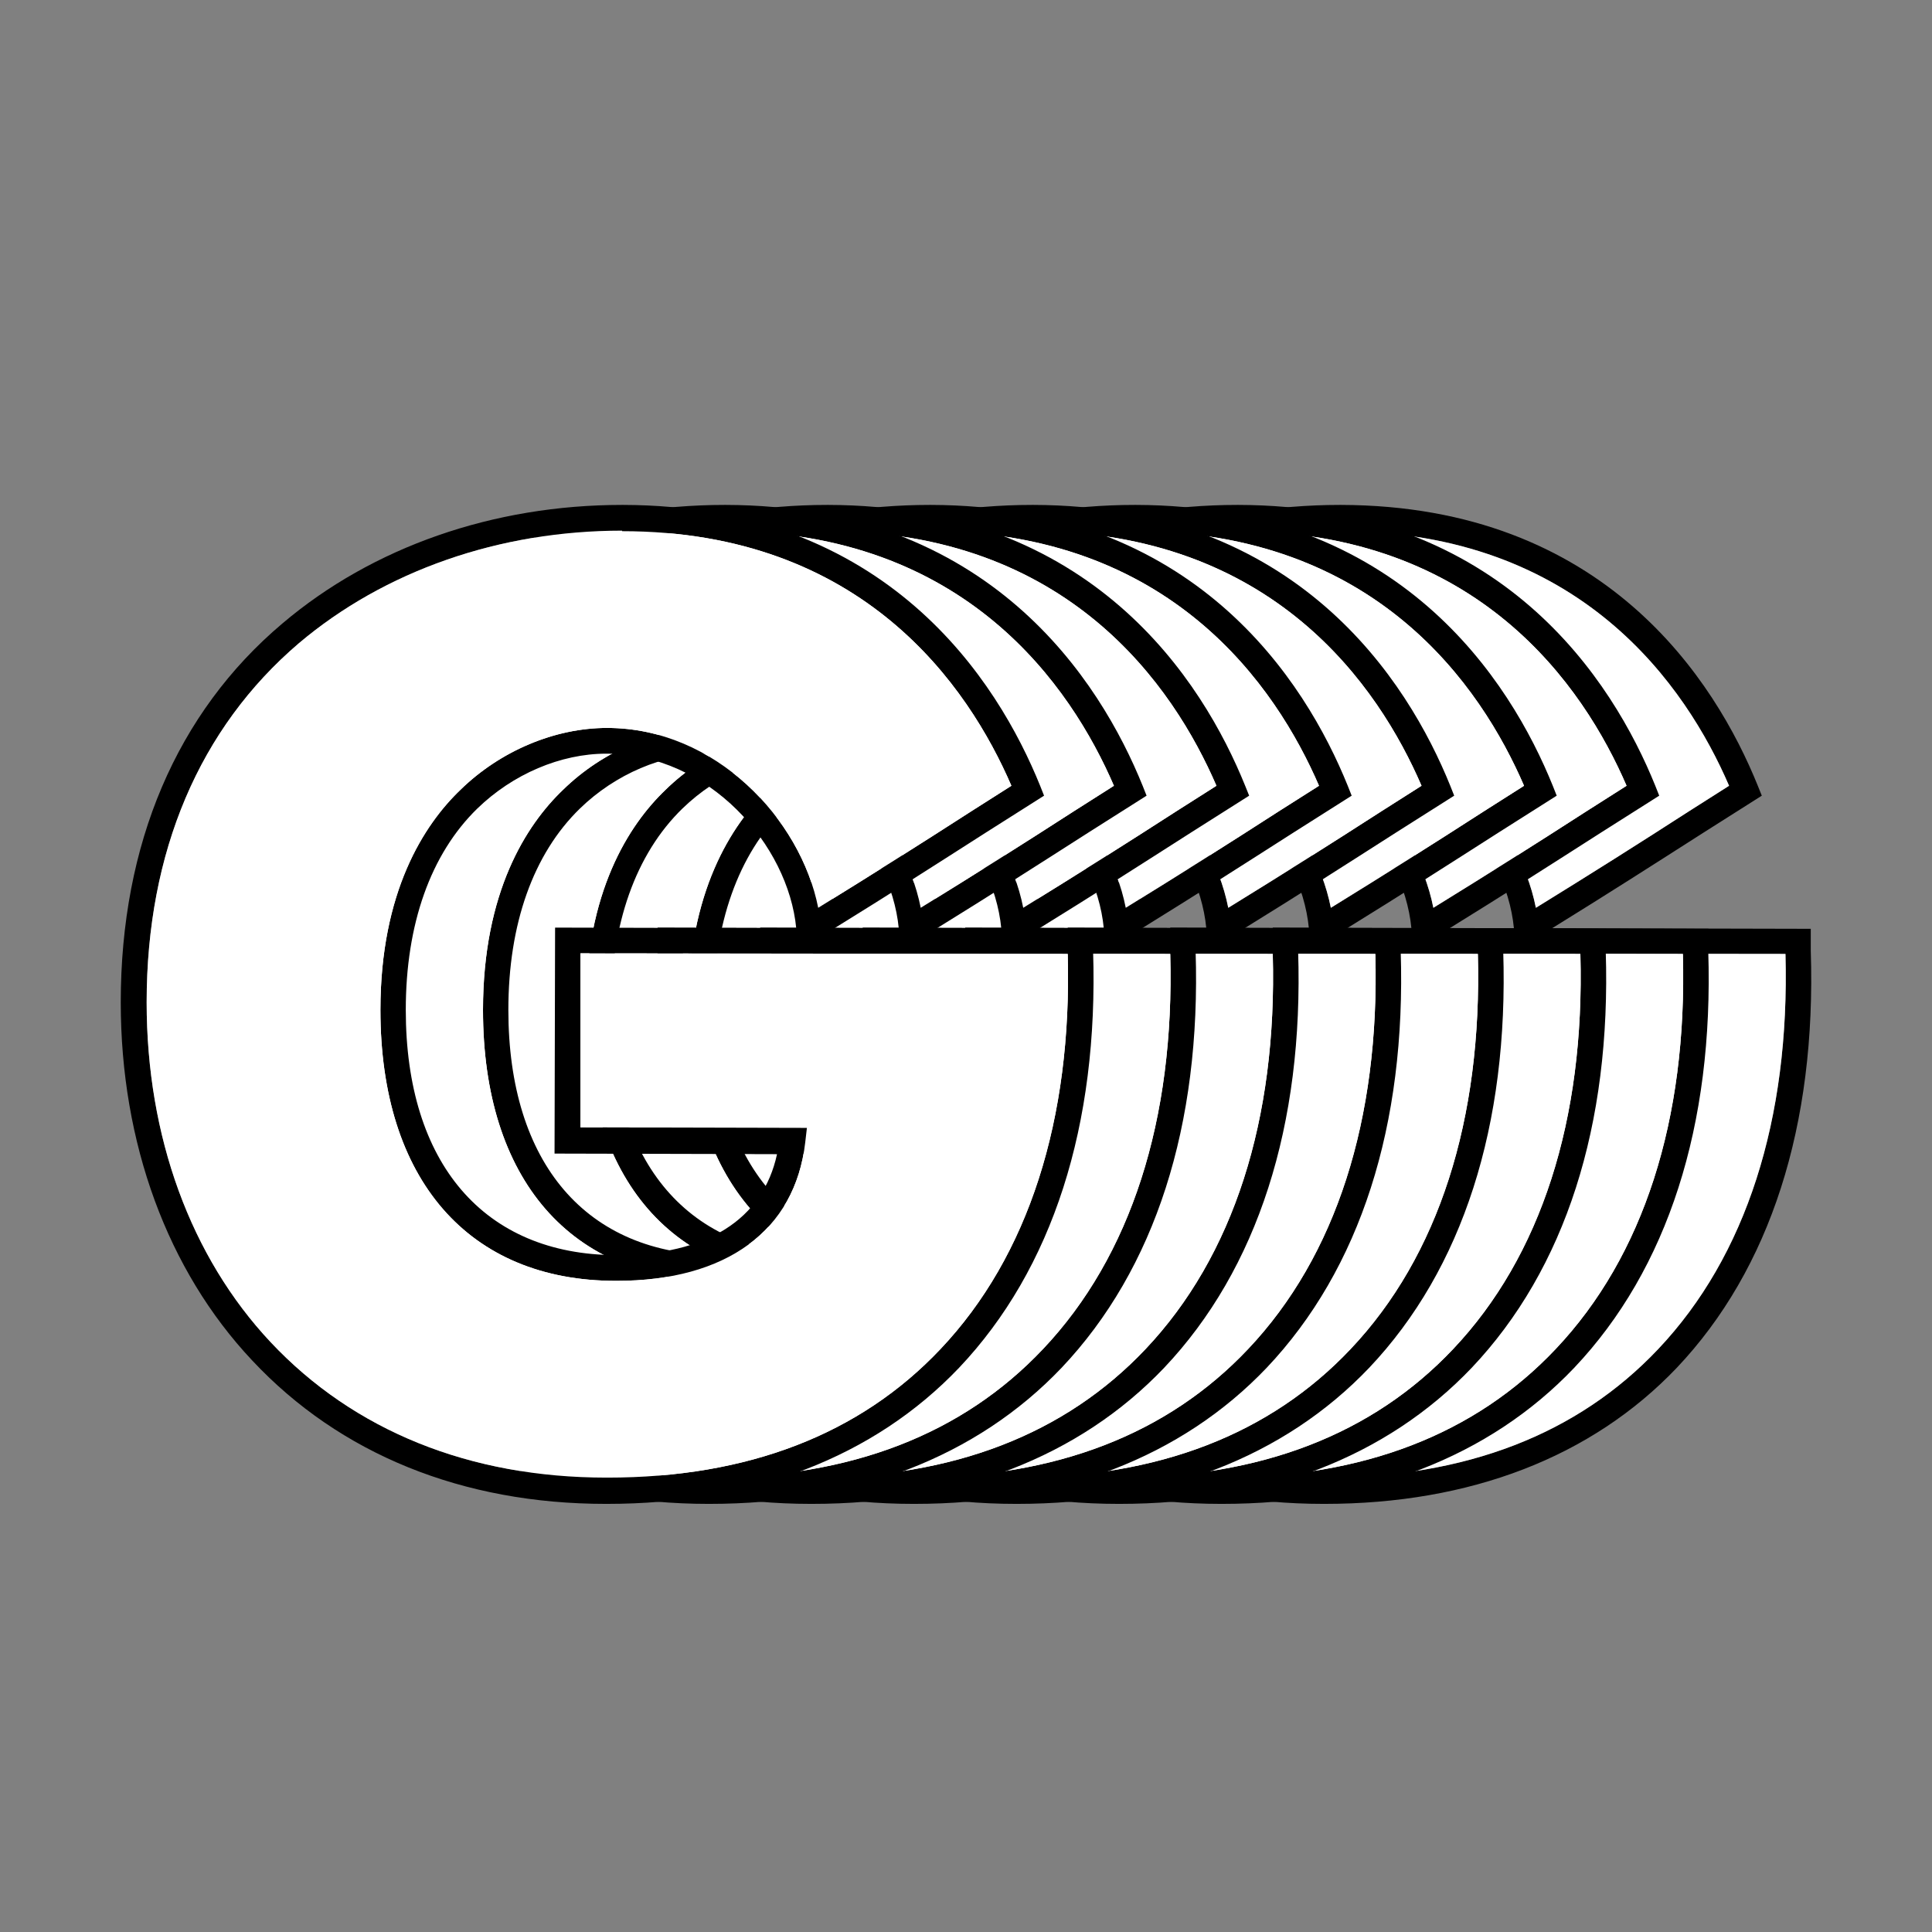 <svg width="32" height="32" viewBox="0 0 32 32" fill="none" xmlns="http://www.w3.org/2000/svg">
<rect x="0" y="0" width="32" height="32" fill="#808080" stroke="none"/>
<path fill-rule="evenodd" clip-rule="evenodd" d="M21.94 24.909H21.921C19.551 24.909 17.517 24.087 16.061 22.53C14.662 21.041 13.887 18.933 13.887 16.602C13.887 13.982 14.811 11.806 16.565 10.326C18.058 9.06 20.055 8.363 22.192 8.363H22.21C26.587 8.373 28.416 11.284 29.115 13.015L29.181 13.179L28.22 13.788C27.342 14.349 26.633 14.803 25.709 15.374L29.992 15.384V15.751C30.086 18.642 29.321 21.021 27.772 22.656C26.363 24.135 24.347 24.909 21.94 24.909ZM22.192 8.789C20.158 8.789 18.254 9.456 16.836 10.655C15.194 12.057 14.317 14.107 14.317 16.602C14.317 18.826 15.044 20.818 16.369 22.23C17.75 23.7 19.672 24.474 21.931 24.474H21.949C24.273 24.474 26.129 23.758 27.464 22.346C28.919 20.809 29.647 18.546 29.573 15.8L21.501 15.79V18.672L25.252 18.681L25.224 18.923C25.056 20.383 23.918 21.215 22.099 21.215H22.089C19.645 21.215 18.189 19.532 18.189 16.728C18.189 14.774 18.907 13.662 19.514 13.082C20.176 12.434 21.081 12.057 21.94 12.057C23.741 12.057 25.15 13.566 25.439 15.036C26.381 14.455 27.1 14.001 27.986 13.43L28.639 13.015C27.93 11.371 26.185 8.798 22.192 8.798V8.789ZM21.931 12.483C21.175 12.483 20.382 12.821 19.794 13.392C19.019 14.146 18.609 15.306 18.609 16.728C18.609 19.271 19.906 20.78 22.089 20.789H22.099C23.591 20.789 24.524 20.199 24.758 19.116L21.072 19.107L21.081 15.364L25.075 15.374C24.944 14.001 23.638 12.483 21.931 12.483Z" fill="black"/>
<path fill-rule="evenodd" clip-rule="evenodd" d="M22.192 8.789C20.158 8.789 18.254 9.456 16.836 10.655C15.194 12.057 14.317 14.107 14.317 16.602C14.317 18.826 15.044 20.818 16.369 22.23C17.75 23.7 19.672 24.474 21.931 24.474H21.949C24.273 24.474 26.129 23.758 27.464 22.346C28.919 20.809 29.647 18.546 29.573 15.8L21.501 15.79V18.672L25.252 18.681L25.224 18.923C25.056 20.383 23.918 21.215 22.099 21.215H22.089C19.645 21.215 18.189 19.532 18.189 16.728C18.189 14.774 18.907 13.662 19.514 13.082C20.176 12.434 21.081 12.057 21.94 12.057C23.741 12.057 25.15 13.566 25.439 15.036C26.381 14.455 27.1 14.001 27.986 13.43L28.639 13.015C27.93 11.371 26.185 8.798 22.192 8.798V8.789Z" fill="white"/>
<path fill-rule="evenodd" clip-rule="evenodd" d="M20.242 24.909H20.223C17.853 24.909 15.819 24.087 14.363 22.53C12.964 21.041 12.189 18.933 12.189 16.602C12.189 13.982 13.113 11.806 14.867 10.326C16.36 9.06 18.357 8.363 20.494 8.363H20.512C24.888 8.373 26.717 11.284 27.417 13.015L27.482 13.179L26.521 13.788C25.644 14.349 24.935 14.803 24.011 15.374L28.294 15.384V15.751C28.387 18.642 27.622 21.021 26.073 22.656C24.665 24.135 22.649 24.909 20.242 24.909ZM20.494 8.789C18.459 8.789 16.556 9.456 15.138 10.655C13.495 12.057 12.618 14.107 12.618 16.602C12.618 18.826 13.346 20.818 14.671 22.23C16.052 23.7 17.974 24.474 20.232 24.474H20.251C22.574 24.474 24.431 23.758 25.765 22.346C27.221 20.809 27.949 18.546 27.874 15.8L19.803 15.79V18.672L23.554 18.681L23.526 18.923C23.358 20.383 22.22 21.215 20.4 21.215H20.391C17.946 21.215 16.491 19.532 16.491 16.728C16.491 14.774 17.209 13.662 17.816 13.082C18.478 12.434 19.383 12.057 20.242 12.057C22.043 12.057 23.451 13.566 23.741 15.036C24.683 14.455 25.402 14.001 26.288 13.43L26.941 13.015C26.232 11.371 24.487 8.798 20.494 8.798V8.789ZM20.232 12.483C19.477 12.483 18.683 12.821 18.096 13.392C17.321 14.146 16.911 15.306 16.911 16.728C16.911 19.271 18.208 20.78 20.391 20.789H20.4C21.893 20.789 22.826 20.199 23.06 19.116L19.374 19.107L19.383 15.364L23.377 15.374C23.246 14.001 21.94 12.483 20.232 12.483Z" fill="black"/>
<path fill-rule="evenodd" clip-rule="evenodd" d="M20.494 8.789C18.459 8.789 16.556 9.456 15.138 10.655C13.495 12.057 12.618 14.107 12.618 16.602C12.618 18.826 13.346 20.818 14.671 22.23C16.052 23.7 17.974 24.474 20.232 24.474H20.251C22.574 24.474 24.431 23.758 25.765 22.346C27.221 20.809 27.949 18.546 27.874 15.8L19.803 15.79V18.672L23.554 18.681L23.526 18.923C23.358 20.383 22.22 21.215 20.4 21.215H20.391C17.946 21.215 16.491 19.532 16.491 16.728C16.491 14.774 17.209 13.662 17.816 13.082C18.478 12.434 19.383 12.057 20.242 12.057C22.043 12.057 23.451 13.566 23.741 15.036C24.683 14.455 25.402 14.001 26.288 13.43L26.941 13.015C26.232 11.371 24.487 8.798 20.494 8.798V8.789Z" fill="white"/>
<path fill-rule="evenodd" clip-rule="evenodd" d="M18.544 24.909H18.525C16.155 24.909 14.121 24.087 12.665 22.53C11.265 21.041 10.491 18.933 10.491 16.602C10.491 13.982 11.415 11.806 13.169 10.326C14.662 9.06 16.659 8.363 18.795 8.363H18.814C23.19 8.373 25.019 11.284 25.719 13.015L25.784 13.179L24.823 13.788C23.946 14.349 23.237 14.803 22.313 15.374L26.596 15.384V15.751C26.689 18.642 25.924 21.021 24.375 22.656C22.966 24.135 20.951 24.909 18.544 24.909ZM18.795 8.789C16.761 8.789 14.858 9.456 13.44 10.655C11.797 12.057 10.92 14.107 10.92 16.602C10.92 18.826 11.648 20.818 12.973 22.23C14.354 23.7 16.276 24.474 18.534 24.474H18.553C20.876 24.474 22.733 23.758 24.067 22.346C25.523 20.809 26.251 18.546 26.176 15.8L18.105 15.79V18.672L21.856 18.681L21.828 18.923C21.66 20.383 20.522 21.215 18.702 21.215H18.693C16.248 21.215 14.793 19.532 14.793 16.728C14.793 14.774 15.511 13.662 16.117 13.082C16.78 12.434 17.685 12.057 18.544 12.057C20.344 12.057 21.753 13.566 22.043 15.036C22.985 14.455 23.703 14.001 24.59 13.43L25.243 13.015C24.534 11.371 22.789 8.798 18.795 8.798V8.789ZM18.534 12.483C17.778 12.483 16.985 12.821 16.397 13.392C15.623 14.146 15.212 15.306 15.212 16.728C15.212 19.271 16.509 20.78 18.693 20.789H18.702C20.195 20.789 21.128 20.199 21.361 19.116L17.676 19.107L17.685 15.364L21.679 15.374C21.548 14.001 20.242 12.483 18.534 12.483Z" fill="black"/>
<path fill-rule="evenodd" clip-rule="evenodd" d="M18.795 8.789C16.761 8.789 14.858 9.456 13.44 10.655C11.797 12.057 10.92 14.107 10.92 16.602C10.92 18.826 11.648 20.818 12.973 22.23C14.354 23.7 16.276 24.474 18.534 24.474H18.553C20.876 24.474 22.733 23.758 24.067 22.346C25.523 20.809 26.251 18.546 26.176 15.8L18.105 15.79V18.672L21.856 18.681L21.828 18.923C21.66 20.383 20.522 21.215 18.702 21.215H18.693C16.248 21.215 14.793 19.532 14.793 16.728C14.793 14.774 15.511 13.662 16.117 13.082C16.78 12.434 17.685 12.057 18.544 12.057C20.344 12.057 21.753 13.566 22.043 15.036C22.985 14.455 23.703 14.001 24.59 13.43L25.243 13.015C24.534 11.371 22.789 8.798 18.795 8.798V8.789Z" fill="white"/>
<path fill-rule="evenodd" clip-rule="evenodd" d="M16.845 24.909H16.827C14.457 24.909 12.422 24.087 10.967 22.53C9.567 21.041 8.793 18.933 8.793 16.602C8.793 13.982 9.717 11.806 11.471 10.326C12.964 9.06 14.96 8.363 17.097 8.363H17.116C21.492 8.373 23.321 11.284 24.021 13.015L24.086 13.179L23.125 13.788C22.248 14.349 21.539 14.803 20.615 15.374L24.898 15.384V15.751C24.991 18.642 24.226 21.021 22.677 22.656C21.268 24.135 19.253 24.909 16.845 24.909ZM17.097 8.789C15.063 8.789 13.16 9.456 11.741 10.655C10.099 12.057 9.222 14.107 9.222 16.602C9.222 18.826 9.95 20.818 11.275 22.23C12.656 23.7 14.578 24.474 16.836 24.474H16.855C19.178 24.474 21.035 23.758 22.369 22.346C23.825 20.809 24.552 18.546 24.478 15.8L16.407 15.79V18.672L20.158 18.681L20.13 18.923C19.962 20.383 18.823 21.215 17.004 21.215H16.995C14.55 21.215 13.094 19.532 13.094 16.728C13.094 14.774 13.813 13.662 14.419 13.082C15.082 12.434 15.987 12.057 16.845 12.057C18.646 12.057 20.055 13.566 20.344 15.036C21.287 14.455 22.005 14.001 22.892 13.43L23.545 13.015C22.836 11.371 21.091 8.798 17.097 8.798V8.789ZM16.836 12.483C16.08 12.483 15.287 12.821 14.699 13.392C13.925 14.146 13.514 15.306 13.514 16.728C13.514 19.271 14.811 20.78 16.995 20.789H17.004C18.497 20.789 19.43 20.199 19.663 19.116L15.977 19.107L15.987 15.364L19.98 15.374C19.85 14.001 18.544 12.483 16.836 12.483Z" fill="black"/>
<path fill-rule="evenodd" clip-rule="evenodd" d="M17.097 8.789C15.063 8.789 13.16 9.456 11.741 10.655C10.099 12.057 9.222 14.107 9.222 16.602C9.222 18.826 9.95 20.818 11.275 22.23C12.656 23.7 14.578 24.474 16.836 24.474H16.855C19.178 24.474 21.035 23.758 22.369 22.346C23.825 20.809 24.552 18.546 24.478 15.8L16.407 15.79V18.672L20.158 18.681L20.13 18.923C19.962 20.383 18.823 21.215 17.004 21.215H16.995C14.55 21.215 13.094 19.532 13.094 16.728C13.094 14.774 13.813 13.662 14.419 13.082C15.082 12.434 15.987 12.057 16.845 12.057C18.646 12.057 20.055 13.566 20.344 15.036C21.287 14.455 22.005 14.001 22.892 13.43L23.545 13.015C22.836 11.371 21.091 8.798 17.097 8.798V8.789Z" fill="white"/>
<path fill-rule="evenodd" clip-rule="evenodd" d="M15.147 24.909H15.128C12.758 24.909 10.724 24.087 9.269 22.53C7.869 21.041 7.095 18.933 7.095 16.602C7.095 13.982 8.018 11.806 9.773 10.326C11.265 9.06 13.262 8.363 15.399 8.363H15.418C19.794 8.373 21.623 11.284 22.323 13.015L22.388 13.179L21.427 13.788C20.55 14.349 19.84 14.803 18.917 15.374L23.2 15.384V15.751C23.293 18.642 22.528 21.021 20.979 22.656C19.57 24.135 17.554 24.909 15.147 24.909ZM15.399 8.789C13.365 8.789 11.461 9.456 10.043 10.655C8.401 12.057 7.524 14.107 7.524 16.602C7.524 18.826 8.252 20.818 9.577 22.23C10.958 23.7 12.88 24.474 15.138 24.474H15.156C17.48 24.474 19.337 23.758 20.671 22.346C22.127 20.809 22.854 18.546 22.78 15.8L14.709 15.79V18.672L18.459 18.681L18.431 18.923C18.264 20.383 17.125 21.215 15.306 21.215H15.296C12.852 21.215 11.396 19.532 11.396 16.728C11.396 14.774 12.115 13.662 12.721 13.082C13.384 12.434 14.289 12.057 15.147 12.057C16.948 12.057 18.357 13.566 18.646 15.036C19.588 14.455 20.307 14.001 21.193 13.43L21.847 13.015C21.137 11.371 19.393 8.798 15.399 8.798V8.789ZM15.138 12.483C14.382 12.483 13.589 12.821 13.001 13.392C12.226 14.146 11.816 15.306 11.816 16.728C11.816 19.271 13.113 20.78 15.296 20.789H15.306C16.799 20.789 17.732 20.199 17.965 19.116L14.279 19.107L14.289 15.364L18.282 15.374C18.152 14.001 16.845 12.483 15.138 12.483Z" fill="black"/>
<path fill-rule="evenodd" clip-rule="evenodd" d="M15.399 8.789C13.365 8.789 11.461 9.456 10.043 10.655C8.401 12.057 7.524 14.107 7.524 16.602C7.524 18.826 8.252 20.818 9.577 22.23C10.958 23.7 12.88 24.474 15.138 24.474H15.156C17.48 24.474 19.337 23.758 20.671 22.346C22.127 20.809 22.854 18.546 22.78 15.8L14.709 15.79V18.672L18.459 18.681L18.431 18.923C18.264 20.383 17.125 21.215 15.306 21.215H15.296C12.852 21.215 11.396 19.532 11.396 16.728C11.396 14.774 12.115 13.662 12.721 13.082C13.384 12.434 14.289 12.057 15.147 12.057C16.948 12.057 18.357 13.566 18.646 15.036C19.588 14.455 20.307 14.001 21.193 13.43L21.847 13.015C21.137 11.371 19.393 8.798 15.399 8.798V8.789Z" fill="white"/>
<path fill-rule="evenodd" clip-rule="evenodd" d="M13.449 24.909H13.43C11.06 24.909 9.026 24.087 7.57 22.53C6.171 21.041 5.396 18.933 5.396 16.602C5.396 13.982 6.32 11.806 8.074 10.326C9.567 9.06 11.564 8.363 13.701 8.363H13.72C18.096 8.373 19.924 11.284 20.624 13.015L20.69 13.179L19.729 13.788C18.851 14.349 18.142 14.803 17.218 15.374L21.501 15.384V15.751C21.595 18.642 20.829 21.021 19.281 22.656C17.872 24.135 15.856 24.909 13.449 24.909ZM13.701 8.789C11.667 8.789 9.763 9.456 8.345 10.655C6.703 12.057 5.826 14.107 5.826 16.602C5.826 18.826 6.553 20.818 7.878 22.23C9.259 23.7 11.181 24.474 13.44 24.474H13.458C15.782 24.474 17.638 23.758 18.973 22.346C20.428 20.809 21.156 18.546 21.081 15.8L13.01 15.79V18.672L16.761 18.681L16.733 18.923C16.565 20.383 15.427 21.215 13.607 21.215H13.598C11.153 21.215 9.698 19.532 9.698 16.728C9.698 14.774 10.416 13.662 11.023 13.082C11.685 12.434 12.59 12.057 13.449 12.057C15.25 12.057 16.659 13.566 16.948 15.036C17.89 14.455 18.609 14.001 19.495 13.43L20.148 13.015C19.439 11.371 17.694 8.798 13.701 8.798V8.789ZM13.44 12.483C12.684 12.483 11.891 12.821 11.303 13.392C10.528 14.146 10.118 15.306 10.118 16.728C10.118 19.271 11.415 20.78 13.598 20.789H13.607C15.1 20.789 16.034 20.199 16.267 19.116L12.581 19.107L12.591 15.364L16.584 15.374C16.453 14.001 15.147 12.483 13.44 12.483Z" fill="black"/>
<path fill-rule="evenodd" clip-rule="evenodd" d="M13.701 8.789C11.667 8.789 9.763 9.456 8.345 10.655C6.703 12.057 5.826 14.107 5.826 16.602C5.826 18.826 6.553 20.818 7.878 22.23C9.259 23.7 11.181 24.474 13.44 24.474H13.458C15.782 24.474 17.638 23.758 18.973 22.346C20.428 20.809 21.156 18.546 21.081 15.8L13.01 15.79V18.672L16.761 18.681L16.733 18.923C16.565 20.383 15.427 21.215 13.607 21.215H13.598C11.153 21.215 9.698 19.532 9.698 16.728C9.698 14.774 10.416 13.662 11.023 13.082C11.685 12.434 12.59 12.057 13.449 12.057C15.25 12.057 16.659 13.566 16.948 15.036C17.89 14.455 18.609 14.001 19.495 13.43L20.148 13.015C19.439 11.371 17.694 8.798 13.701 8.798V8.789Z" fill="white"/>
<path fill-rule="evenodd" clip-rule="evenodd" d="M11.751 24.909H11.732C9.362 24.909 7.328 24.087 5.872 22.53C4.473 21.041 3.698 18.933 3.698 16.602C3.698 13.982 4.622 11.806 6.376 10.326C7.869 9.06 9.866 8.363 12.003 8.363H12.021C16.397 8.373 18.226 11.284 18.926 13.015L18.991 13.179L18.03 13.788C17.153 14.349 16.444 14.803 15.52 15.374L19.803 15.384V15.751C19.896 18.642 19.131 21.021 17.582 22.656C16.174 24.135 14.158 24.909 11.751 24.909ZM12.003 8.789C9.968 8.789 8.065 9.456 6.647 10.655C5.005 12.057 4.127 14.107 4.127 16.602C4.127 18.826 4.855 20.818 6.18 22.23C7.561 23.7 9.483 24.474 11.741 24.474H11.76C14.083 24.474 15.94 23.758 17.274 22.346C18.73 20.809 19.458 18.546 19.383 15.8L11.312 15.79V18.672L15.063 18.681L15.035 18.923C14.867 20.383 13.729 21.215 11.909 21.215H11.9C9.455 21.215 8 19.532 8 16.728C8 14.774 8.718 13.662 9.325 13.082C9.987 12.434 10.892 12.057 11.751 12.057C13.552 12.057 14.96 13.566 15.25 15.036C16.192 14.455 16.911 14.001 17.797 13.43L18.45 13.015C17.741 11.371 15.996 8.798 12.003 8.798V8.789ZM11.741 12.483C10.986 12.483 10.192 12.821 9.605 13.392C8.83 14.146 8.42 15.306 8.42 16.728C8.42 19.271 9.717 20.78 11.9 20.789H11.909C13.402 20.789 14.335 20.199 14.569 19.116L10.883 19.107L10.892 15.364L14.886 15.374C14.755 14.001 13.449 12.483 11.741 12.483Z" fill="black"/>
<path fill-rule="evenodd" clip-rule="evenodd" d="M12.003 8.789C9.968 8.789 8.065 9.456 6.647 10.655C5.005 12.057 4.127 14.107 4.127 16.602C4.127 18.826 4.855 20.818 6.18 22.23C7.561 23.7 9.483 24.474 11.741 24.474H11.76C14.083 24.474 15.94 23.758 17.274 22.346C18.73 20.809 19.458 18.546 19.383 15.8L11.312 15.79V18.672L15.063 18.681L15.035 18.923C14.867 20.383 13.729 21.215 11.909 21.215H11.9C9.455 21.215 8 19.532 8 16.728C8 14.774 8.718 13.662 9.325 13.082C9.987 12.434 10.892 12.057 11.751 12.057C13.552 12.057 14.96 13.566 15.25 15.036C16.192 14.455 16.911 14.001 17.797 13.43L18.45 13.015C17.741 11.371 15.996 8.798 12.003 8.798V8.789Z" fill="white"/>
<path fill-rule="evenodd" clip-rule="evenodd" d="M10.053 24.909H10.034C7.664 24.909 5.63 24.087 4.174 22.53C2.774 21.041 2 18.933 2 16.602C2 13.982 2.924 11.806 4.678 10.326C6.171 9.06 8.168 8.363 10.304 8.363H10.323C14.699 8.373 16.528 11.284 17.228 13.015L17.293 13.179L16.332 13.788C15.455 14.349 14.746 14.803 13.822 15.374L18.105 15.384V15.751C18.198 18.642 17.433 21.021 15.884 22.656C14.475 24.135 12.46 24.909 10.053 24.909ZM10.304 8.789C8.27 8.789 6.367 9.456 4.949 10.655C3.306 12.057 2.429 14.107 2.429 16.602C2.429 18.826 3.157 20.818 4.482 22.23C5.863 23.7 7.785 24.474 10.043 24.474H10.062C12.385 24.474 14.242 23.758 15.576 22.346C17.032 20.809 17.76 18.546 17.685 15.8L9.614 15.79V18.672L13.365 18.681L13.337 18.923C13.169 20.383 12.031 21.215 10.211 21.215H10.202C7.757 21.215 6.301 19.532 6.301 16.728C6.301 14.774 7.02 13.662 7.626 13.082C8.289 12.434 9.194 12.057 10.053 12.057C11.853 12.057 13.262 13.566 13.552 15.036C14.494 14.455 15.212 14.001 16.099 13.43L16.752 13.015C16.043 11.371 14.298 8.798 10.304 8.798V8.789ZM10.043 12.483C9.287 12.483 8.494 12.821 7.906 13.392C7.132 14.146 6.721 15.306 6.721 16.728C6.721 19.271 8.018 20.78 10.202 20.789H10.211C11.704 20.789 12.637 20.199 12.87 19.116L9.185 19.107L9.194 15.364L13.188 15.374C13.057 14.001 11.751 12.483 10.043 12.483Z" fill="black"/>
<path fill-rule="evenodd" clip-rule="evenodd" d="M10.304 8.789C8.27 8.789 6.367 9.456 4.949 10.655C3.306 12.057 2.429 14.107 2.429 16.602C2.429 18.826 3.157 20.818 4.482 22.23C5.863 23.7 7.785 24.474 10.043 24.474H10.062C12.385 24.474 14.242 23.758 15.576 22.346C17.032 20.809 17.76 18.546 17.685 15.8L9.614 15.79V18.672L13.365 18.681L13.337 18.923C13.169 20.383 12.031 21.215 10.211 21.215H10.202C7.757 21.215 6.301 19.532 6.301 16.728C6.301 14.774 7.02 13.662 7.626 13.082C8.289 12.434 9.194 12.057 10.053 12.057C11.853 12.057 13.262 13.566 13.552 15.036C14.494 14.455 15.212 14.001 16.099 13.43L16.752 13.015C16.043 11.371 14.298 8.798 10.304 8.798V8.789Z" fill="white"/>
</svg>
